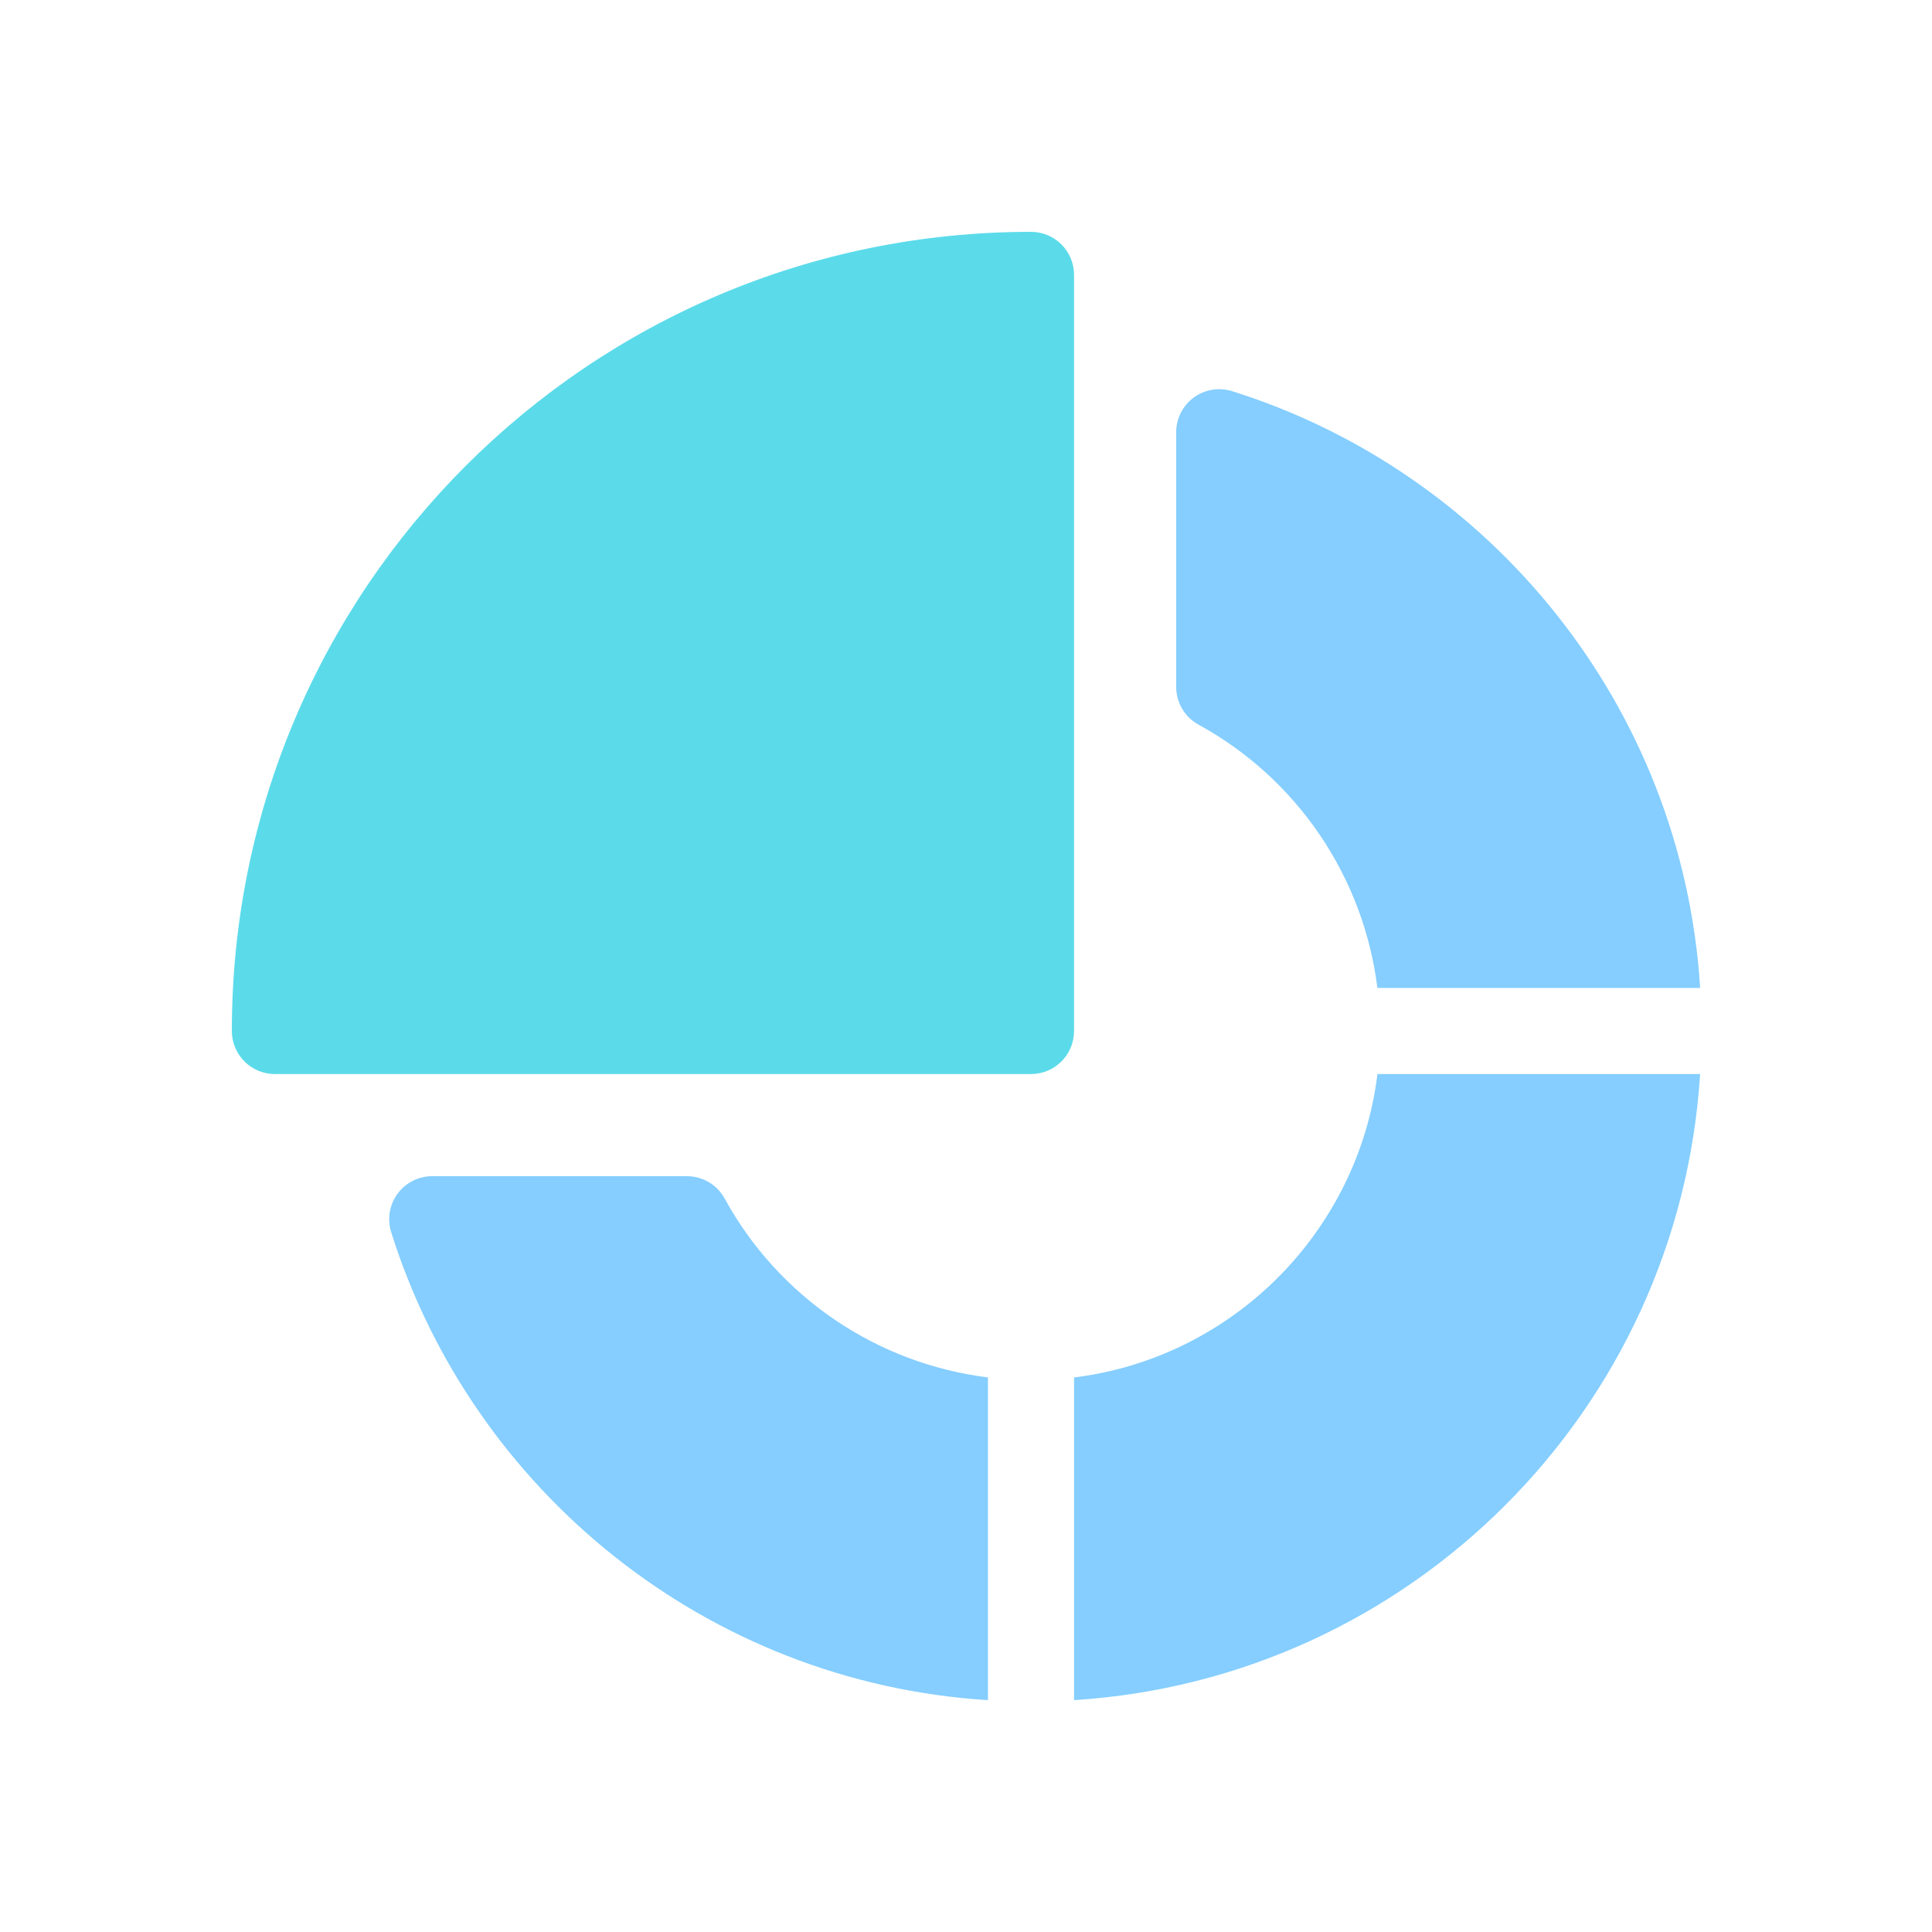 <svg width="100" height="100" viewBox="0 0 100 100" fill="none" xmlns="http://www.w3.org/2000/svg">
<g clip-path="url(#clip0_2548_25533)">
<path fill-rule="evenodd" clip-rule="evenodd" d="M36.69 61.19C37.034 61.393 37.316 61.686 37.508 62.036C38.884 64.549 40.837 66.698 43.206 68.308C45.575 69.918 48.293 70.941 51.136 71.295V88C36.553 87.084 24.445 77.144 20.247 63.775C20.143 63.441 20.118 63.087 20.175 62.742C20.233 62.397 20.37 62.07 20.577 61.788C20.784 61.506 21.055 61.277 21.367 61.119C21.679 60.961 22.024 60.878 22.374 60.878H35.554C35.954 60.878 36.346 60.986 36.69 61.19ZM62.742 20.175C63.087 20.118 63.441 20.143 63.775 20.247C77.113 24.435 87.082 36.521 88 51.136H71.294C70.941 48.293 69.917 45.575 68.308 43.206C66.698 40.837 64.549 38.884 62.036 37.508C61.686 37.316 61.393 37.033 61.19 36.69C60.986 36.346 60.879 35.954 60.878 35.554V22.374C60.878 22.024 60.961 21.679 61.119 21.367C61.277 21.055 61.506 20.784 61.788 20.577C62.07 20.37 62.397 20.232 62.742 20.175ZM55.593 71.297C63.779 70.286 70.286 63.779 71.297 55.593H87.998C86.902 73.007 72.983 86.904 55.593 87.998V71.297Z" fill="#85CEFF"/>
<path d="M53.364 12C30.504 12 12 30.5 12 53.364C12 54.595 12.998 55.593 14.229 55.593H53.364C54.595 55.593 55.593 54.595 55.593 53.364V14.229C55.593 12.998 54.595 12 53.364 12Z" fill="#5BDBEA"/>
</g>
<defs>
<clipPath id="clip0_2548_25533">
<rect width="76" height="76" fill="white" transform="translate(12 12)"/>
</clipPath>
</defs>
</svg>
